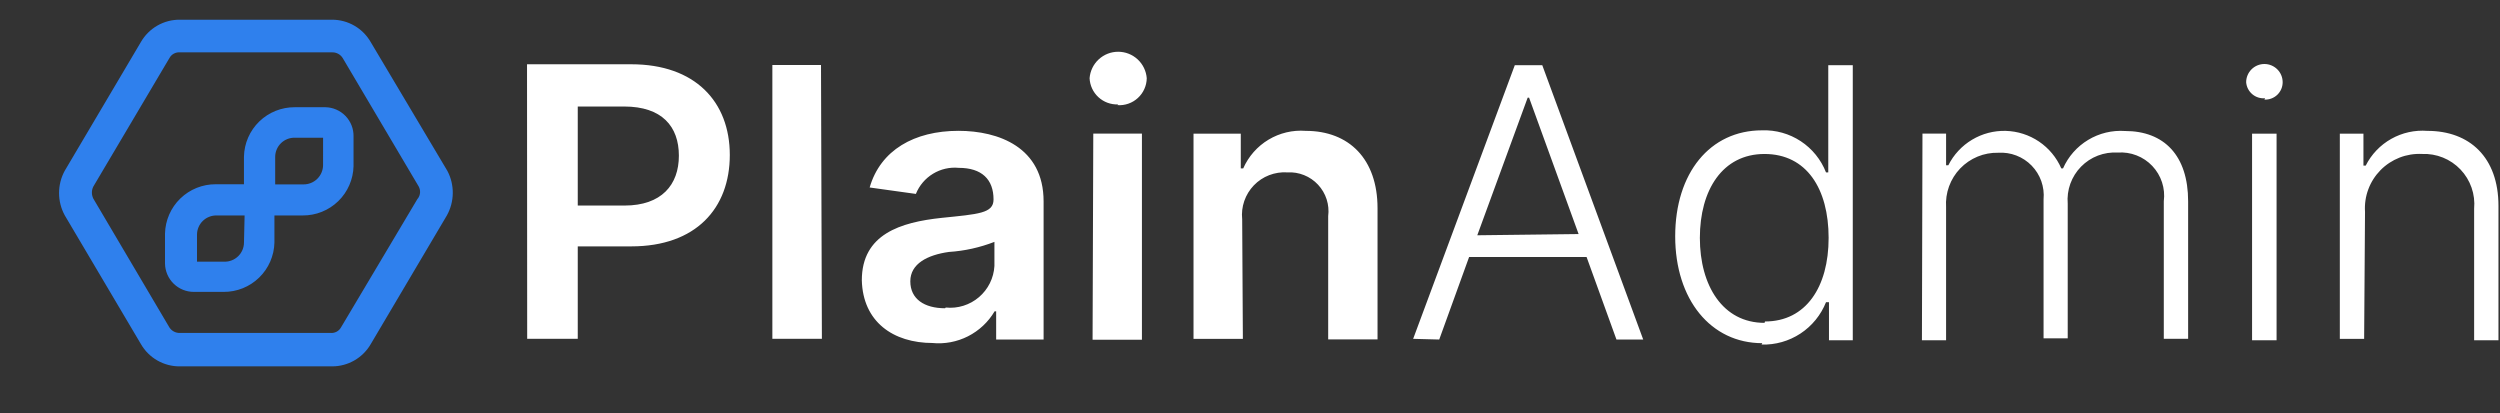 <svg fill="none" height="21" viewBox="0 0 127 21" width="127" xmlns="http://www.w3.org/2000/svg"><rect x="0" y="0" width="127" height="21" fill="#333333" stroke="none"/><path d="m26.781 17.212h2.569v-4.696h2.719c3.284 0 5.005-1.933 5.005-4.643 0-2.71-1.765-4.608-5.005-4.608h-5.296zm2.569-6.77v-5.031h2.357c1.924 0 2.78 1.015 2.78 2.498 0 1.483-.883 2.533-2.763 2.533zm12.357-7.141h-2.471v13.911h2.516zm5.649 14.123c.626.062 1.258-.056 1.819-.341.561-.285 1.03-.724 1.35-1.266h.08v1.43h2.41v-7.017c0-2.754-2.295-3.584-4.325-3.584-2.242 0-3.963.98-4.511 2.878l2.348.327c.172-.427.477-.786.87-1.025.393-.239.853-.344 1.31-.299 1.165 0 1.765.583 1.765 1.606 0 .706-.759.742-2.648.936-2.065.221-4.043.821-4.043 3.169.053 2.101 1.58 3.187 3.61 3.187zm.653-1.765c-1.05 0-1.765-.468-1.765-1.368 0-.9.883-1.342 1.96-1.492.792-.051 1.572-.224 2.313-.512v1.227c-.018.303-.096.599-.231.871s-.324.514-.555.711c-.231.197-.499.345-.789.436-.29.091-.595.122-.897.091zm7.494 1.598h2.507v-10.469h-2.471zm1.262-11.916c.189.013.379-.012.557-.075.179-.062.343-.161.482-.289.14-.128.252-.283.329-.456.078-.173.119-.359.122-.549-.029-.366-.194-.707-.463-.956-.269-.249-.622-.387-.989-.387-.367 0-.72.138-.989.387-.269.249-.434.59-.463.956.016.368.177.715.449.965.271.25.63.382.999.368zm6.338 5.799c-.033-.314.003-.63.106-.928.102-.298.269-.57.487-.797.219-.227.484-.404.778-.517s.609-.162.924-.141c.29-.017.58.031.849.139.269.108.512.274.71.487s.347.466.436.742c.089.276.116.569.079.857v6.258h2.507v-6.664c0-2.498-1.448-3.928-3.646-3.928-.662-.051-1.323.106-1.892.447-.569.342-1.018.851-1.285 1.459h-.124v-1.765h-2.401v10.424h2.507zm10.01 6.108 1.518-4.193h5.967l1.518 4.193h1.359l-5.128-13.937h-1.395l-5.164 13.902zm1.933-5.296 2.56-6.991h.071l2.516 6.929zm14.441 5.552c.701.021 1.391-.175 1.977-.56.586-.385 1.039-.942 1.298-1.593h.15v1.933h1.209v-13.973h-1.245v5.446h-.115c-.254-.649-.702-1.202-1.284-1.585-.582-.383-1.268-.575-1.964-.551-2.648 0-4.413 2.171-4.413 5.384 0 3.213 1.81 5.428 4.422 5.428zm.15-1.103c-2.118 0-3.284-1.889-3.284-4.316 0-2.427 1.147-4.263 3.284-4.263s3.257 1.765 3.257 4.263c0 2.498-1.156 4.246-3.231 4.246zm7.997.883h1.227v-6.761c-.023-.359.028-.719.151-1.057.123-.338.316-.647.565-.907.249-.26.55-.465.882-.603.333-.138.69-.204 1.05-.196.313-.02.627.027.92.14s.558.287.777.512.387.494.492.79c.104.296.144.611.115.923v7.061h1.227v-6.841c-.029-.344.017-.689.134-1.013s.302-.619.544-.866c.241-.246.532-.438.854-.561s.666-.176 1.01-.155c.325-.024.651.025.954.143.304.118.578.302.801.538.224.237.393.52.494.829s.132.638.09.961v6.991h1.236v-6.982c0-2.339-1.227-3.575-3.204-3.575-.657-.046-1.311.112-1.875.452-.564.34-1.01.844-1.276 1.446h-.089c-.24-.552-.633-1.025-1.132-1.362-.499-.337-1.084-.525-1.686-.542-.602-.017-1.196.139-1.713.448-.517.309-.936.759-1.206 1.297h-.115v-1.606h-1.2zm16.771 0h1.245v-10.495h-1.245zm.627-12.225c.119.006.239-.012.351-.054.113-.042.215-.106.302-.188.086-.083.155-.182.203-.292.047-.11.071-.229.071-.348 0-.246-.098-.482-.272-.655s-.409-.271-.655-.271-.482.098-.655.271c-.174.174-.272.41-.272.655.009.117.041.231.094.335.054.104.127.197.217.273.089.076.193.133.305.168s.23.048.346.037zm5.111 5.702c-.026-.389.031-.779.167-1.144s.348-.697.621-.975c.274-.278.603-.494.966-.636s.752-.204 1.141-.185c.363-.015.725.047 1.063.183.337.136.641.343.892.606.25.263.442.577.562.921.119.343.164.708.131 1.071v6.682h1.236v-6.823c0-2.471-1.466-3.813-3.611-3.813-.638-.049-1.277.092-1.835.406s-1.01.787-1.298 1.359h-.115v-1.624h-1.2v10.424h1.235z" fill="#fff"/><g fill="#2f80ed"><path d="m22.723 8.675-3.89-6.536c-.198-.345-.483-.633-.827-.832-.344-.2-.735-.305-1.133-.306h-7.735c-.402-.004-.797.1-1.146.3-.348.2-.637.489-.837.838l-3.867 6.536c-.189.347-.288.736-.288 1.131 0 .395.099.784.288 1.131l3.867 6.536c.2.349.488.638.837.838.348.2.744.304 1.146.3h7.735c.397 0.0.787-.104 1.132-.303s.63-.484.829-.828l3.867-6.536c.193-.346.296-.735.3-1.132.004-.396-.091-.787-.277-1.137zm-1.508 1.417-3.89 6.536c-.052.094-.13.172-.225.222-.095.051-.203.073-.31.064h-7.652c-.106.003-.212-.022-.306-.072-.094-.05-.173-.124-.23-.214l-3.86-6.536c-.048-.096-.074-.202-.074-.309s.025-.213.074-.309l3.867-6.529c.052-.094.13-.172.225-.222.095-.051.203-.073.31-.064h7.727c.106-.003.212.022.306.072s.173.124.23.214l3.867 6.536c.051.096.073.205.064.313-.009.108-.05.212-.116.298z"/><path d="m16.526 5.697h-1.553c-.607-.004-1.192.231-1.628.654-.436.423-.688 1.001-.702 1.608v1.651h-1.681c-.607-.004-1.192.231-1.628.654-.436.423-.688 1.001-.702 1.608v1.508c.004.321.135.627.363.851s.537.349.858.347h1.508c.607.004 1.192-.231 1.628-.654s.688-1.001.702-1.608v-1.621h1.689c.607.004 1.192-.231 1.628-.654.436-.423.688-1.001.702-1.608v-1.508c.003-.158-.025-.316-.083-.463-.058-.147-.144-.282-.254-.396-.11-.114-.241-.205-.387-.269s-.301-.097-.46-.1zm-3.882 6.634c-.002.161-.036.321-.099.469-.064.148-.156.283-.271.395-.116.113-.252.202-.402.261-.15.06-.31.09-.471.088h-1.508c-.035 0-.068-.013-.093-.037-.025-.024-.04-.056-.042-.091v-1.508c.002-.161.036-.321.099-.469.064-.148.156-.283.271-.395s.252-.202.402-.261c.15-.06.31-.09.471-.088h1.681zm4.018-3.935c-.004.327-.137.638-.37.867-.233.229-.547.356-.874.354h-1.689v-1.651c.001-.162.034-.322.097-.471.063-.149.155-.284.271-.398.116-.114.253-.203.403-.263.15-.06.311-.09.473-.088h1.553c.036 0 .07.014.096.04.025.025.04.06.04.096z" stroke="#2f80ed" stroke-width=".5"/></g></svg>